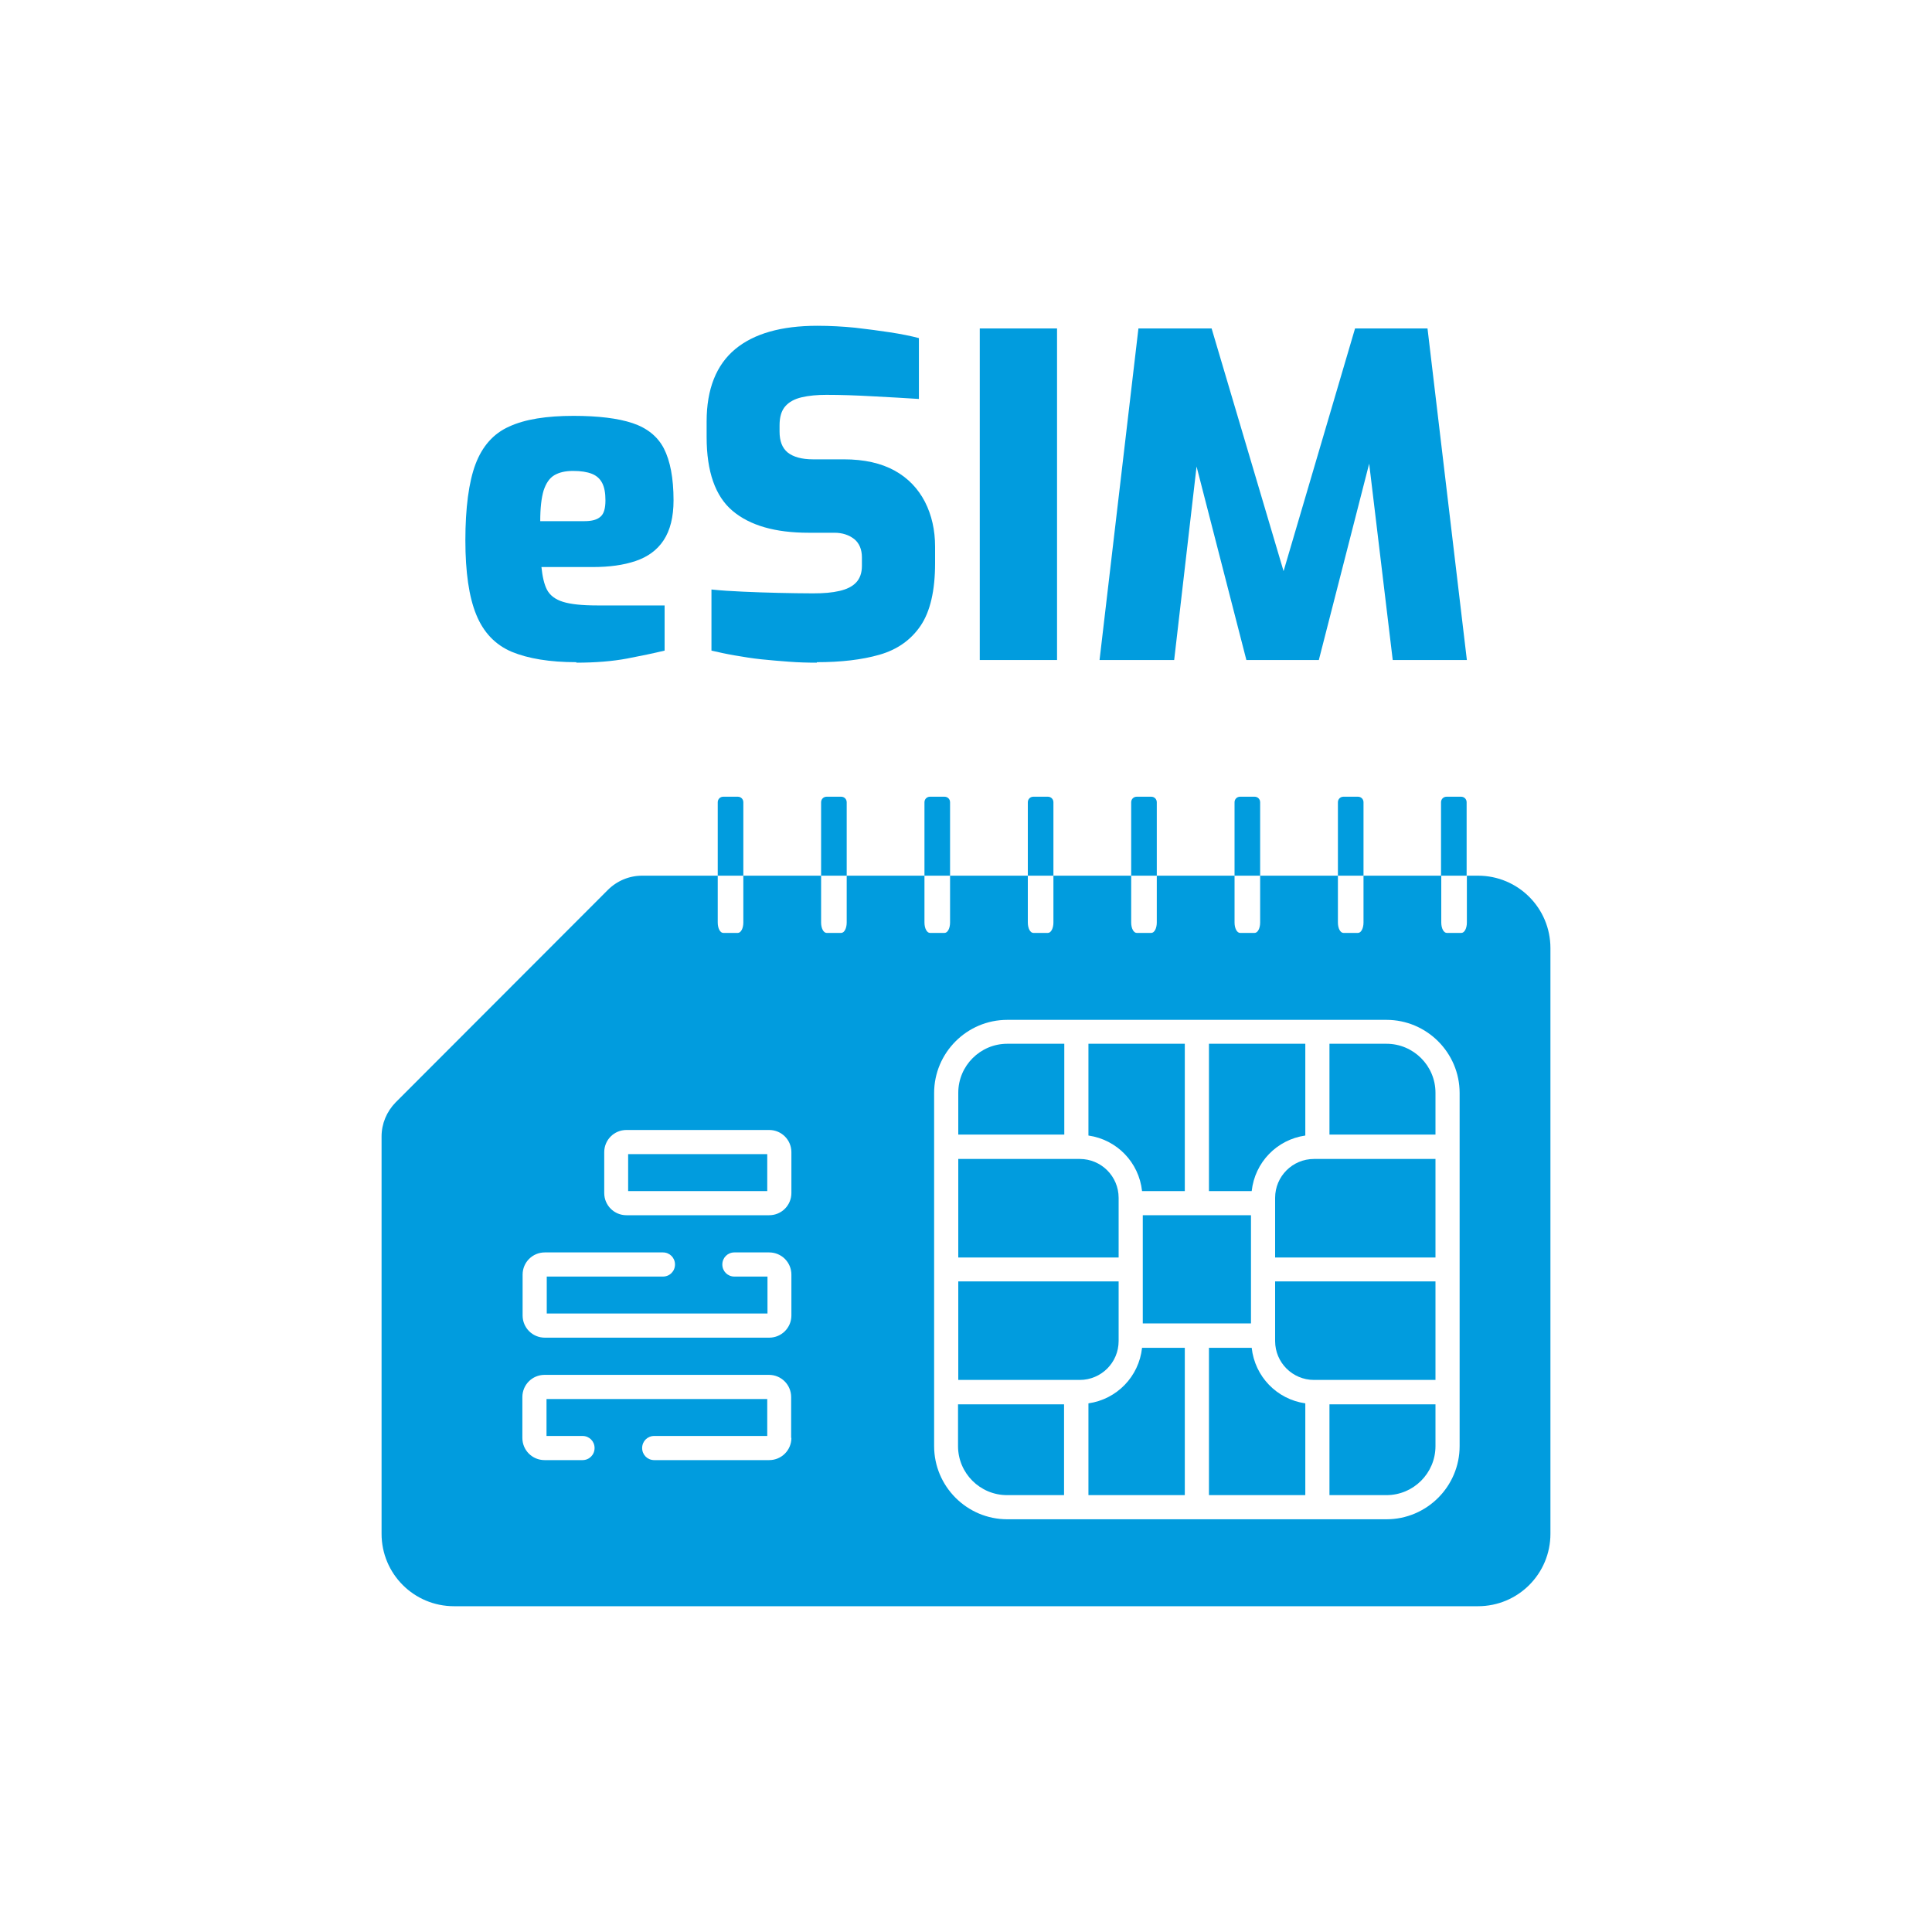 <?xml version="1.0" encoding="UTF-8"?>
<svg id="Warstwa_1" data-name="Warstwa 1" xmlns="http://www.w3.org/2000/svg" viewBox="0 0 80 80">
  <defs>
    <style>
      .cls-1 {
        fill: #019cde;
        stroke-width: 0px;
      }
    </style>
  </defs>
  <g>
    <path class="cls-1" d="M23.87,27.42c-1.11,0-2-.15-2.68-.43-.68-.29-1.17-.8-1.47-1.54-.3-.73-.45-1.76-.45-3.08s.14-2.41.42-3.15.74-1.27,1.4-1.56c.65-.3,1.54-.44,2.66-.44,1.02,0,1.84.1,2.44.3s1.04.55,1.3,1.05c.26.51.4,1.22.4,2.15,0,.69-.14,1.24-.41,1.65s-.66.69-1.16.86c-.5.17-1.09.25-1.77.25h-2.13c.04.39.11.71.23.94s.34.4.66.5c.32.1.79.15,1.42.15h2.79v1.87c-.46.11-.98.22-1.56.33-.59.11-1.29.17-2.1.17ZM22.39,21.58h1.81c.31,0,.53-.06.67-.19.14-.12.2-.35.2-.67,0-.3-.04-.53-.13-.71-.09-.18-.23-.31-.43-.39-.2-.08-.46-.12-.78-.12s-.58.06-.78.18-.34.33-.44.63c-.09.3-.14.72-.14,1.27Z"/>
    <path class="cls-1" d="M33.83,27.44c-.38,0-.77-.01-1.16-.04-.39-.03-.77-.06-1.15-.1-.38-.04-.74-.1-1.09-.16s-.67-.13-.97-.2v-2.53c.39.04.83.07,1.31.09.48.02.97.04,1.47.05.5.01.97.02,1.42.02s.8-.03,1.1-.1c.3-.07.53-.18.69-.35.16-.17.24-.4.24-.69v-.35c0-.33-.11-.59-.32-.76-.22-.17-.49-.26-.82-.26h-1.07c-1.38,0-2.43-.3-3.15-.91-.71-.6-1.07-1.62-1.07-3.05v-.65c0-1.34.4-2.34,1.18-2.99s1.92-.97,3.4-.97c.54,0,1.07.03,1.57.08.51.06.99.12,1.44.19.46.07.86.15,1.2.24v2.52c-.57-.04-1.2-.07-1.91-.11-.7-.04-1.34-.06-1.92-.06-.38,0-.72.03-1.02.1-.3.07-.52.19-.68.37-.16.18-.24.44-.24.79v.26c0,.4.11.68.34.87.23.18.58.28,1.04.28h1.28c.85,0,1.55.16,2.11.47s.97.75,1.25,1.29c.28.55.42,1.17.42,1.86v.68c0,1.13-.2,2-.6,2.59-.4.59-.97.99-1.7,1.2-.73.21-1.6.31-2.6.31Z"/>
    <path class="cls-1" d="M40.57,27.33v-13.73h3.2v13.73h-3.2Z"/>
    <path class="cls-1" d="M45.53,27.33l1.61-13.73h3.03l2.98,10.05,2.96-10.05h3l1.63,13.73h-3.07l-1.13-9.42.48.02-2.41,9.4h-3l-2.42-9.4.52-.02-1.09,9.42h-3.09Z"/>
  </g>
  <g>
    <g>
      <rect class="cls-1" x="26.01" y="47.79" width="5.76" height="1.53"/>
      <path class="cls-1" d="M44.07,43.22h-2.36c-1.12,0-2.03.91-2.03,2.03v1.73h4.39v-3.76Z"/>
      <path class="cls-1" d="M46.32,49.6c0-.89-.72-1.61-1.61-1.61h-5.03v4.08h6.64v-2.47Z"/>
      <path class="cls-1" d="M47.29,49.32h1.77v-6.1h-3.99v3.8c1.18.17,2.09,1.11,2.22,2.3Z"/>
      <path class="cls-1" d="M54.05,47.02v-3.8h-3.99v6.1h1.77c.13-1.19,1.04-2.13,2.22-2.3Z"/>
      <rect class="cls-1" x="47.32" y="50.32" width="4.48" height="4.48"/>
      <path class="cls-1" d="M39.67,59.88c0,1.12.91,2.03,2.03,2.03h2.36v-3.76h-4.39v1.73Z"/>
      <path class="cls-1" d="M57.41,43.22h-2.36v3.76h4.39v-1.73c0-1.12-.91-2.03-2.03-2.03Z"/>
      <path class="cls-1" d="M52.8,49.6v2.47h6.64v-4.08h-5.03c-.89,0-1.61.72-1.61,1.61Z"/>
      <path class="cls-1" d="M46.32,55.53v-2.47h-6.64v4.08h5.03c.89,0,1.61-.72,1.61-1.61Z"/>
      <path class="cls-1" d="M52.8,55.53c0,.89.72,1.61,1.61,1.61h5.03v-4.08h-6.64v2.47Z"/>
      <path class="cls-1" d="M55.05,61.91h2.36c1.12,0,2.03-.91,2.03-2.03v-1.73h-4.39v3.76Z"/>
      <path class="cls-1" d="M45.07,58.11v3.8h3.99v-6.1h-1.77c-.13,1.19-1.04,2.13-2.22,2.3Z"/>
      <path class="cls-1" d="M51.83,55.81h-1.77v6.1h3.99v-3.8c-1.18-.17-2.09-1.11-2.22-2.3Z"/>
      <path class="cls-1" d="M61.2,36.26h-.46v1.94c0,.24-.1.43-.23.43h-.6c-.13,0-.23-.19-.23-.43v-1.94h-3.22v1.94c0,.24-.1.43-.23.43h-.6c-.13,0-.23-.19-.23-.43v-1.94h-3.22v1.94c0,.24-.1.43-.23.43h-.6c-.13,0-.23-.19-.23-.43v-1.94h-3.22v1.94c0,.24-.1.43-.23.43h-.6c-.13,0-.23-.19-.23-.43v-1.94h-3.22v1.94c0,.24-.1.43-.23.43h-.6c-.13,0-.23-.19-.23-.43v-1.94h-3.22v1.94c0,.24-.1.43-.23.43h-.6c-.13,0-.23-.19-.23-.43v-1.94h-3.22v1.94c0,.24-.1.43-.23.43h-.6c-.13,0-.23-.19-.23-.43v-1.94h-3.22v1.94c0,.24-.1.43-.23.43h-.6c-.13,0-.23-.19-.23-.43v-1.94h-3.13c-.53,0-1.04.21-1.42.59l-8.79,8.8c-.37.38-.58.88-.58,1.41v16.45c0,1.66,1.34,3,3,3h42.4c1.66,0,3-1.34,3-3v-24.25c0-1.66-1.34-3-3-3ZM32.77,59.54c0,.51-.41.92-.92.92h-4.76c-.28,0-.5-.22-.5-.5s.22-.5.5-.5h4.68v-1.53h-9.14v1.53h1.49c.28,0,.5.22.5.5s-.22.5-.5.5h-1.57c-.51,0-.92-.41-.92-.92v-1.69c0-.51.41-.92.92-.92h9.29c.51,0,.92.41.92.92v1.69ZM32.77,54.47c0,.51-.41.92-.92.92h-9.29c-.51,0-.92-.41-.92-.92v-1.69c0-.51.41-.92.92-.92h4.89c.28,0,.5.22.5.5s-.22.5-.5.5h-4.81v1.53h9.14v-1.53h-1.37c-.28,0-.5-.22-.5-.5s.22-.5.5-.5h1.44c.51,0,.92.41.92.92v1.69ZM32.77,49.4c0,.51-.41.92-.92.92h-5.91c-.51,0-.92-.41-.92-.92v-1.69c0-.51.41-.92.92-.92h5.91c.51,0,.92.41.92.92v1.69ZM60.44,47.49v12.39c0,1.67-1.36,3.03-3.03,3.03h-15.7c-1.67,0-3.03-1.36-3.03-3.03v-14.62c0-1.67,1.36-3.03,3.03-3.03h15.7c1.67,0,3.03,1.36,3.03,3.03v2.23Z"/>
    </g>
    <g>
      <path class="cls-1" d="M60.73,33.22c0-.13-.1-.23-.23-.23h-.6c-.13,0-.23.1-.23.23v3.04h1.06v-3.04Z"/>
      <path class="cls-1" d="M56.46,33.22c0-.13-.1-.23-.23-.23h-.6c-.13,0-.23.1-.23.23v3.04h1.06v-3.04Z"/>
      <path class="cls-1" d="M52.18,33.22c0-.13-.1-.23-.23-.23h-.6c-.13,0-.23.1-.23.23v3.04h1.06v-3.04Z"/>
      <path class="cls-1" d="M47.9,33.22c0-.13-.1-.23-.23-.23h-.6c-.13,0-.23.1-.23.23v3.04h1.06v-3.04Z"/>
      <path class="cls-1" d="M43.62,33.22c0-.13-.1-.23-.23-.23h-.6c-.13,0-.23.1-.23.23v3.04h1.06v-3.04Z"/>
      <path class="cls-1" d="M39.34,33.22c0-.13-.1-.23-.23-.23h-.6c-.13,0-.23.1-.23.23v3.04h1.06v-3.04Z"/>
      <path class="cls-1" d="M35.06,33.22c0-.13-.1-.23-.23-.23h-.6c-.13,0-.23.1-.23.23v3.04h1.06v-3.04Z"/>
      <path class="cls-1" d="M30.78,33.22c0-.13-.1-.23-.23-.23h-.6c-.13,0-.23.1-.23.23v3.04h1.06v-3.04Z"/>
    </g>
  </g>
</svg>